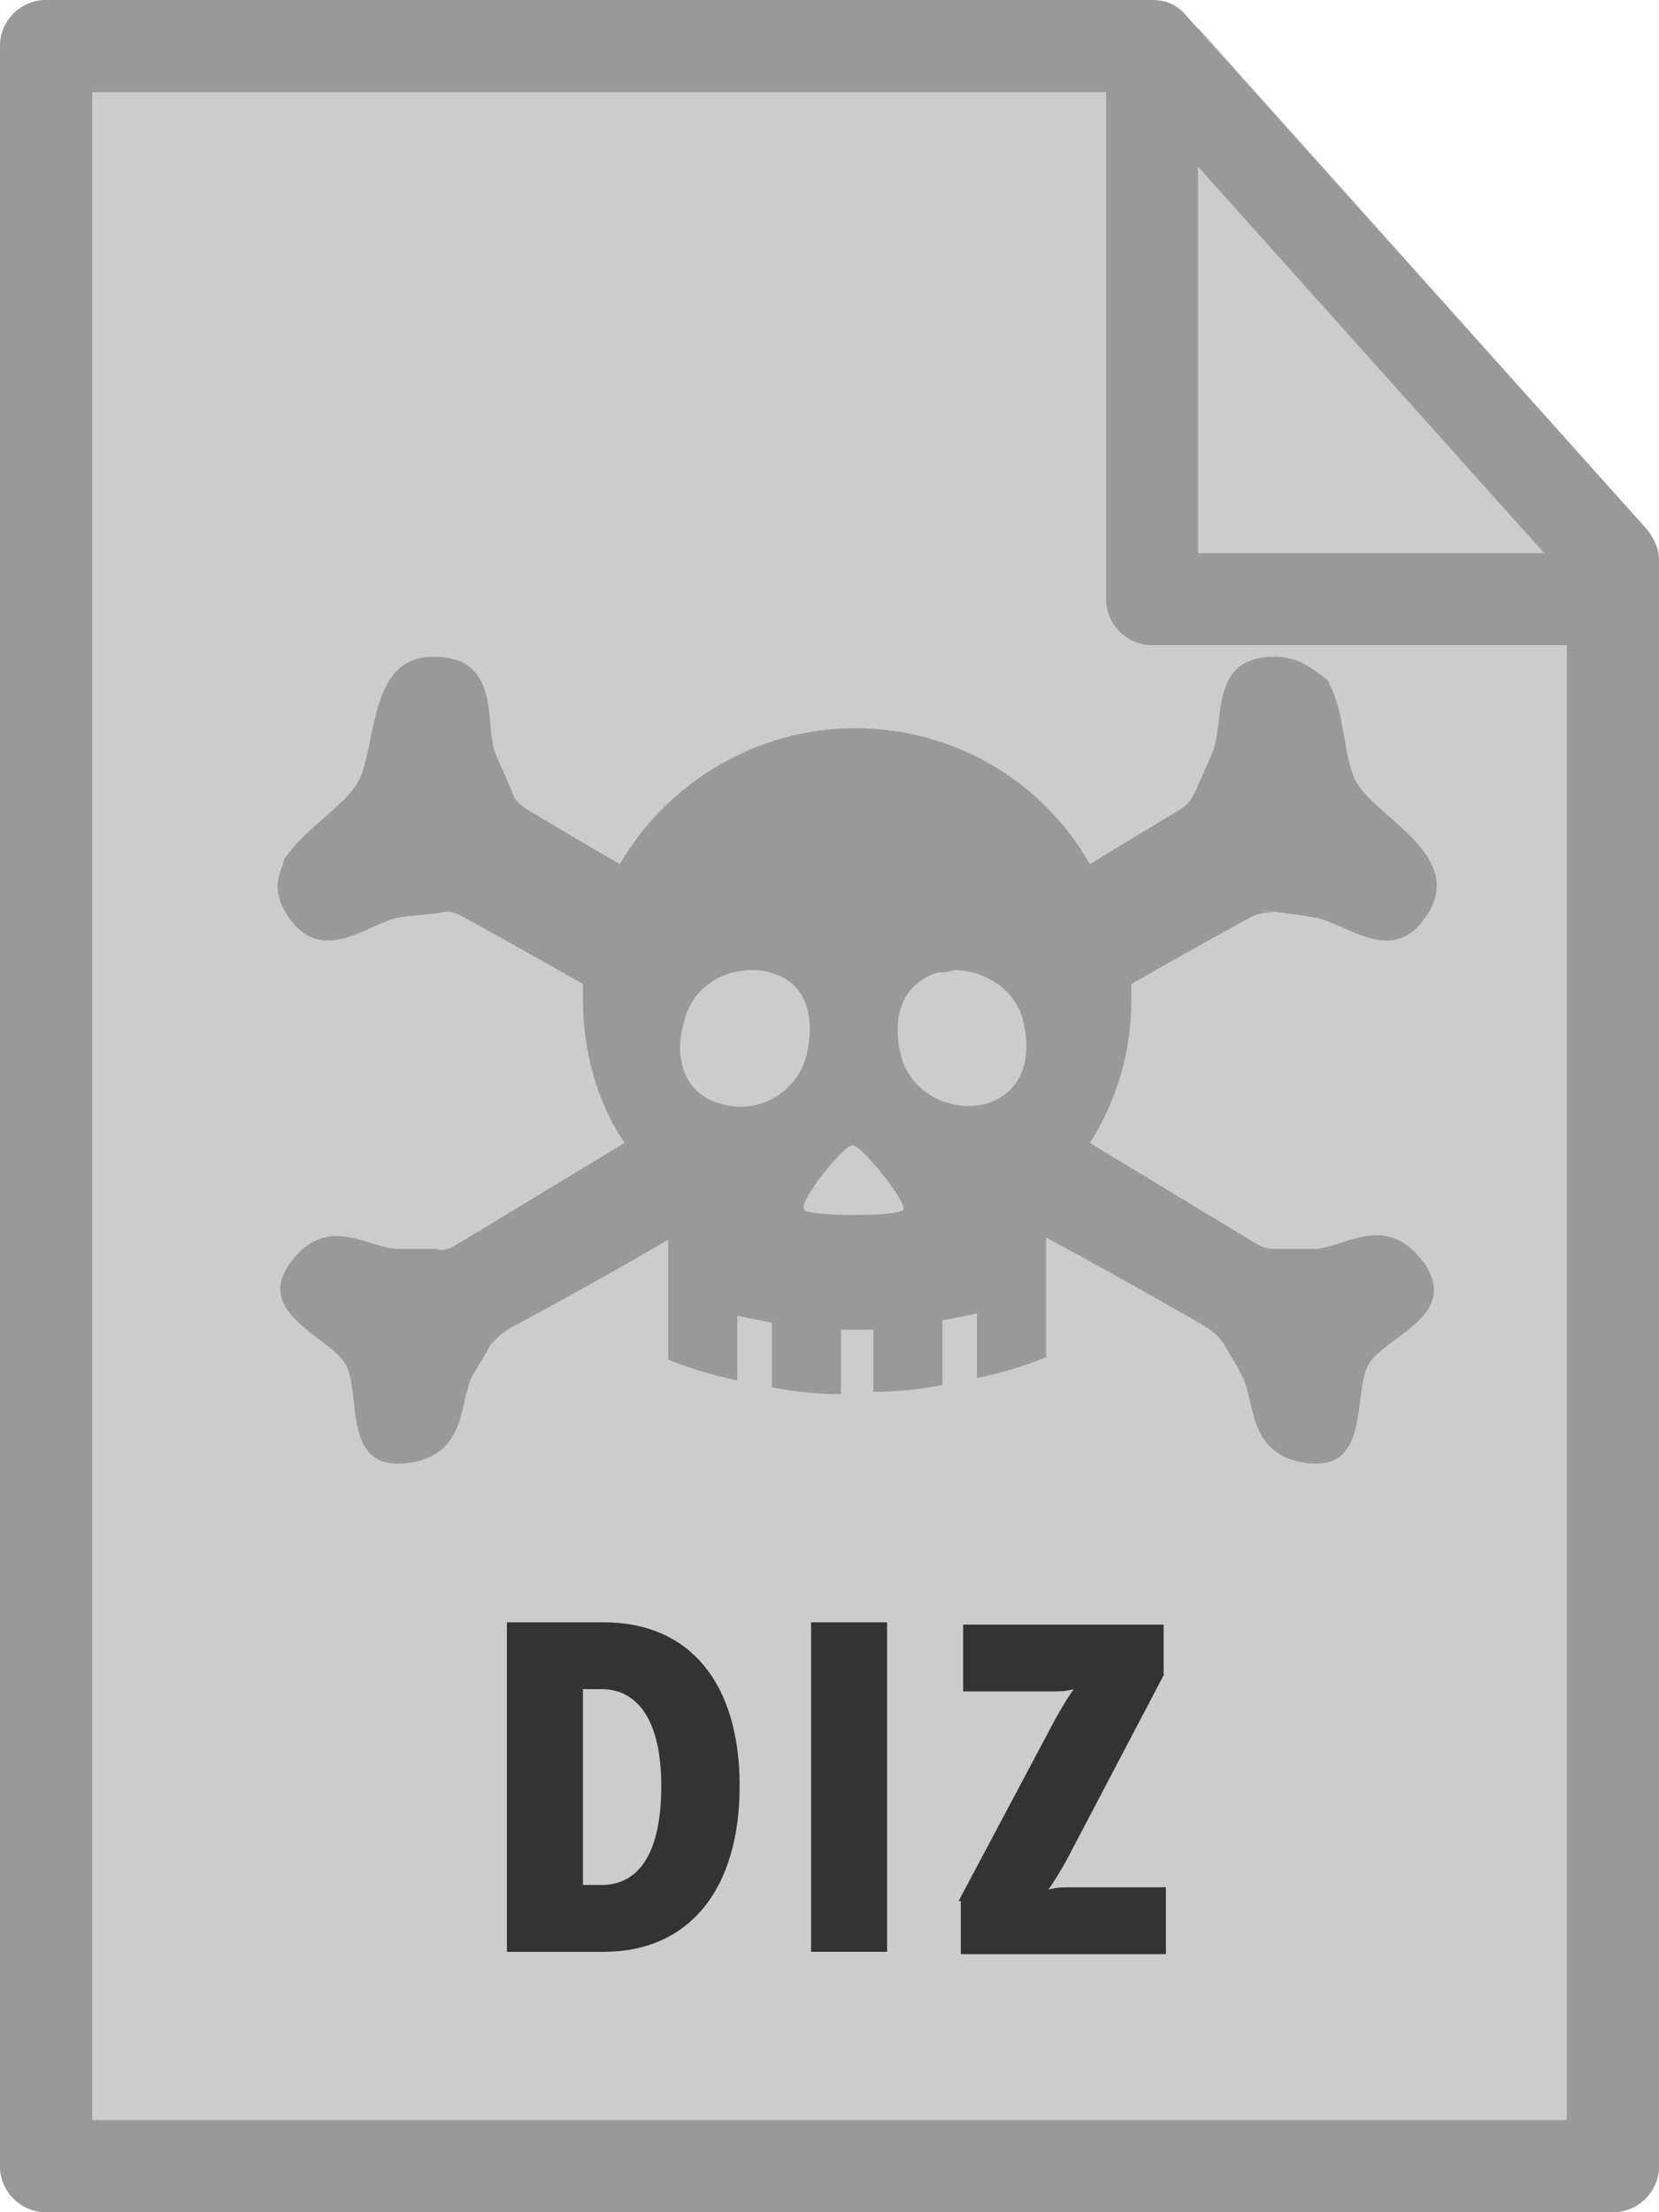 <svg xmlns="http://www.w3.org/2000/svg" viewBox="0 0 72 96"><style type="text/css">  
	.st0{fill:#CCCCCC;}
	.st1{fill:#333333;}
	.st2{fill:#999999;}
</style><path class="st0" d="M0 2l0 92c0 1.1 0.9 2 2 2h68c1.1 0 2-0.9 2-2V28H50c-1.1 0-2-0.9-2-2V0L2 0C0.9 0 0 0.9 0 2z"/><path class="st0" d="M71.9 24c-0.1-0.4-0.2-0.7-0.4-1L52 1.2V24H71.9z"/><path class="st1" d="M22 70.4h4.2c3.7 0 5.9 2.6 5.9 7.1 0 4.5-2.2 7.2-5.9 7.2H22V70.4zM26.1 81.8c1.7 0 2.6-1.5 2.6-4.3 0-2.8-1-4.2-2.6-4.2h-0.8v8.5H26.1z"/><path class="st1" d="M35.2 70.4h3.3v14.3h-3.3V70.4z"/><path class="st1" d="M41.6 82.5l4.2-7.9c0.5-0.9 0.8-1.3 0.8-1.3v0c0 0-0.3 0.1-0.8 0.1h-4v-2.9h8.7v2.2l-4.2 8c-0.5 0.9-0.8 1.3-0.8 1.3v0c0 0 0.3-0.1 0.8-0.1h4.3v2.9h-8.9V82.5z"/><path class="st2" d="M0 94L0 2c0-1.1 0.9-2 2-2l48 0c0.6 0 1.1 0.2 1.5 0.7l20 22.3c0.3 0.4 0.5 0.8 0.5 1.3V94c0 1.1-0.9 2-2 2H2C0.9 96 0 95.1 0 94zM68 25.1L49.1 4H4v88h64V25.1z"/><path class="st2" d="M48 26V4c0-1.1 0.9-2 2-2s2 0.9 2 2v20h16c1.1 0 2 0.9 2 2s-0.9 2-2 2H50C48.9 28 48 27.1 48 26z"/><path class="st2" d="M55.3 28.5c-2.9 0-2.1 2.9-2.7 4.2 -0.2 0.5-0.6 1.3-0.9 2.1l0.2-0.5c-0.2 0.4-0.3 0.6-0.8 0.9 0 0-2 1.2-3.8 2.3 -2.1-3.7-6-5.9-10.2-5.9 -4.2 0-8.1 2.3-10.2 5.9 -1.9-1.1-3.9-2.3-3.9-2.3 -0.5-0.3-0.7-0.5-0.8-0.9l0.2 0.5c-0.3-0.8-0.7-1.6-0.9-2.1 -0.5-1.3 0.3-4.2-2.7-4.2 -2.9 0-2.4 4-3.3 5.5 -0.6 1-2.3 2-3.1 3.2 -0.1 0.1-0.1 0.2-0.1 0.3 -0.3 0.6-0.4 1.3 0.1 2.1 1.5 2.5 3.6 0.4 5 0.2 0.6-0.1 1.4-0.1 2.3-0.3l-0.6 0.1c0.4-0.1 0.7 0 1.2 0.3 0 0 2.2 1.2 5 2.8 0 0.2 0 0.5 0 0.7 0 2.2 0.6 4.4 1.8 6.2 -3.8 2.3-7.1 4.3-7.1 4.3 -0.5 0.3-0.7 0.4-1.1 0.3l0.5 0c-0.8 0-1.6 0-2.1 0 -1.3 0-3.1-1.6-4.7 0.6 -1.6 2.2 1.7 3.2 2.4 4.4 0.7 1.2-0.2 4.6 2.6 4.3 2.7-0.3 2.3-2.6 2.9-3.8 0.3-0.5 0.7-1.1 1-1.8l-0.2 0.5c0.2-0.3 0.4-0.5 0.9-0.8 0 0 3.2-1.7 6.8-3.8v5.2c1 0.4 2 0.7 3 0.9v-2.8c0.5 0.1 1 0.2 1.5 0.3v2.8c1 0.2 2 0.3 3 0.3v-2.8c0.2 0 0.5 0 0.7 0 0.2 0 0.5 0 0.7 0v2.7c1 0 2-0.1 3-0.3v-2.8c0.5-0.1 1-0.2 1.5-0.3v2.8c1-0.2 2-0.5 3-0.9v-5.2c3.7 2 6.8 3.8 6.8 3.8 0.5 0.3 0.7 0.5 0.9 0.8 0.3 0.5 0.6 1 0.8 1.4 0.6 1.1 0.2 3.5 2.9 3.8 2.7 0.3 1.9-3.1 2.6-4.3 0.7-1.2 4-2.1 2.4-4.4 -1.6-2.2-3.4-0.7-4.7-0.6 -0.5 0-1.3 0-2.1 0l0.5 0c-0.4 0-0.6 0-1.1-0.3 0 0-3.3-2-7.1-4.3 1.2-1.9 1.8-4 1.8-6.2 0-0.2 0-0.5 0-0.7 2.8-1.6 5-2.8 5-2.8 0.5-0.3 0.8-0.3 1.2-0.3l-0.6-0.1c0.9 0.1 1.7 0.2 2.3 0.3 1.4 0.2 3.5 2.3 5-0.2 1.5-2.5-2.2-4.1-3.1-5.6 -0.6-1-0.5-3-1.2-4.3 0-0.1-0.1-0.2-0.1-0.2C56.7 28.8 56.2 28.5 55.3 28.5L55.3 28.5zM32.6 42.1c0.3 0 0.5 0 0.8 0.1 1.6 0.4 2 1.9 1.6 3.6 -0.4 1.6-2.1 2.6-3.7 2.1 -1.6-0.4-2.1-2-1.6-3.6C30 43 31.2 42.1 32.6 42.1L32.6 42.1zM41.4 42.1c1.4 0 2.7 0.9 3 2.2 0.4 1.6 0 3.1-1.6 3.6 -1.6 0.4-3.3-0.5-3.7-2.1 -0.4-1.6 0-3.1 1.6-3.6C40.9 42.2 41.1 42.2 41.4 42.1L41.4 42.1zM37 49.7c0.4 0 2.4 2.5 2.2 2.8 -0.2 0.3-4.1 0.3-4.3 0C34.6 52.2 36.6 49.7 37 49.7z"/></svg>